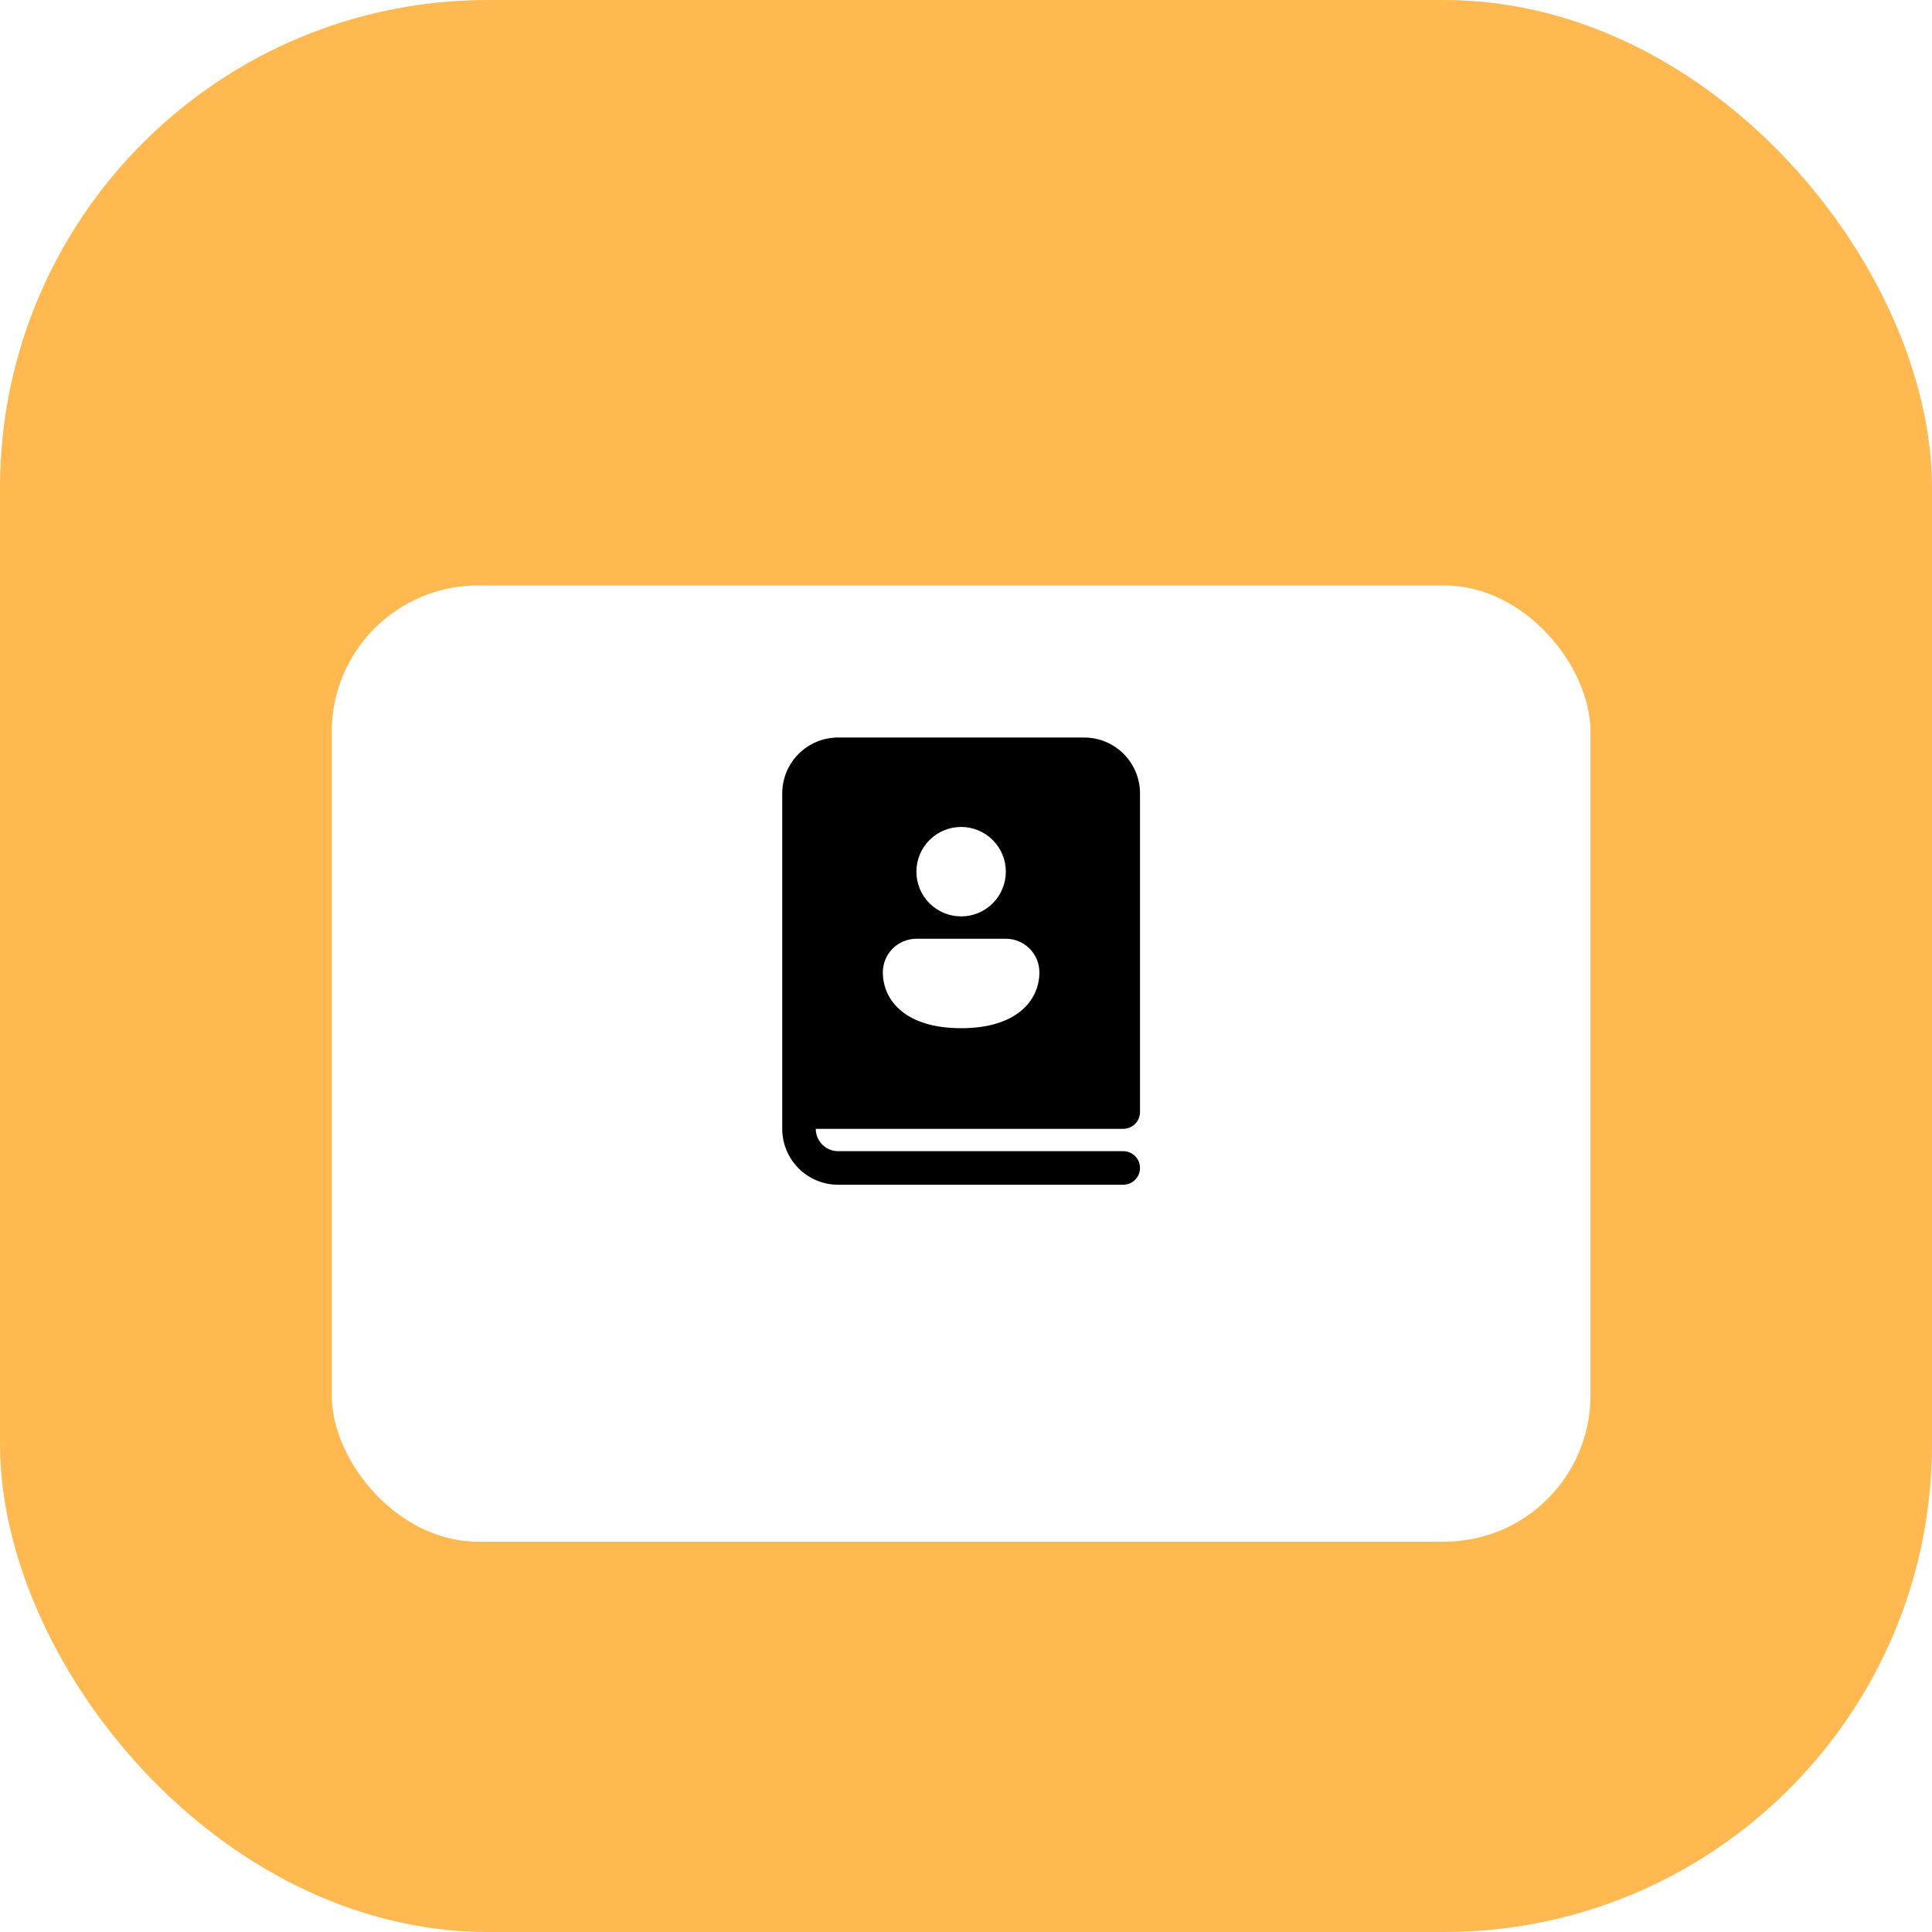 <?xml version="1.0" encoding="UTF-8"?> <svg xmlns="http://www.w3.org/2000/svg" width="198" height="198" viewBox="0 0 198 198" fill="none"><rect width="198" height="198" rx="50" fill="#FFA825" fill-opacity="0.8"></rect><g filter="url(#filter0_d_435_192)"><rect x="34" y="50" width="129" height="98" rx="15" fill="white"></rect></g><path d="M80.167 81.312C80.167 79.793 80.77 78.336 81.845 77.261C82.919 76.187 84.376 75.583 85.896 75.583H111.104C112.624 75.583 114.081 76.187 115.155 77.261C116.23 78.336 116.833 79.793 116.833 81.312V113.969C116.833 114.425 116.652 114.862 116.33 115.184C116.008 115.506 115.57 115.688 115.115 115.688H83.604C83.604 116.295 83.846 116.878 84.275 117.308C84.705 117.738 85.288 117.979 85.896 117.979H115.115C115.57 117.979 116.008 118.16 116.33 118.483C116.652 118.805 116.833 119.242 116.833 119.698C116.833 120.154 116.652 120.591 116.33 120.913C116.008 121.236 115.57 121.417 115.115 121.417H85.896C84.376 121.417 82.919 120.813 81.845 119.739C80.77 118.664 80.167 117.207 80.167 115.688V81.312ZM103.083 89.333C103.083 88.118 102.6 86.952 101.741 86.093C100.881 85.233 99.716 84.75 98.5 84.75C97.284 84.75 96.119 85.233 95.259 86.093C94.4 86.952 93.917 88.118 93.917 89.333C93.917 90.549 94.4 91.715 95.259 92.574C96.119 93.434 97.284 93.917 98.5 93.917C99.716 93.917 100.881 93.434 101.741 92.574C102.6 91.715 103.083 90.549 103.083 89.333ZM106.521 99.646C106.521 98.734 106.159 97.86 105.514 97.215C104.869 96.57 103.995 96.208 103.083 96.208H93.917C93.005 96.208 92.131 96.57 91.486 97.215C90.841 97.86 90.479 98.734 90.479 99.646C90.479 102.51 92.771 105.375 98.5 105.375C104.229 105.375 106.521 102.499 106.521 99.646Z" fill="black"></path><defs><filter id="filter0_d_435_192" x="14.1" y="40.1" width="168.8" height="137.8" filterUnits="userSpaceOnUse" color-interpolation-filters="sRGB"><feFlood flood-opacity="0" result="BackgroundImageFix"></feFlood><feColorMatrix in="SourceAlpha" type="matrix" values="0 0 0 0 0 0 0 0 0 0 0 0 0 0 0 0 0 0 127 0" result="hardAlpha"></feColorMatrix><feMorphology radius="1" operator="dilate" in="SourceAlpha" result="effect1_dropShadow_435_192"></feMorphology><feOffset dy="10"></feOffset><feGaussianBlur stdDeviation="9.45"></feGaussianBlur><feComposite in2="hardAlpha" operator="out"></feComposite><feColorMatrix type="matrix" values="0 0 0 0 0 0 0 0 0 0 0 0 0 0 0 0 0 0 0.15 0"></feColorMatrix><feBlend mode="normal" in2="BackgroundImageFix" result="effect1_dropShadow_435_192"></feBlend><feBlend mode="normal" in="SourceGraphic" in2="effect1_dropShadow_435_192" result="shape"></feBlend></filter></defs></svg> 